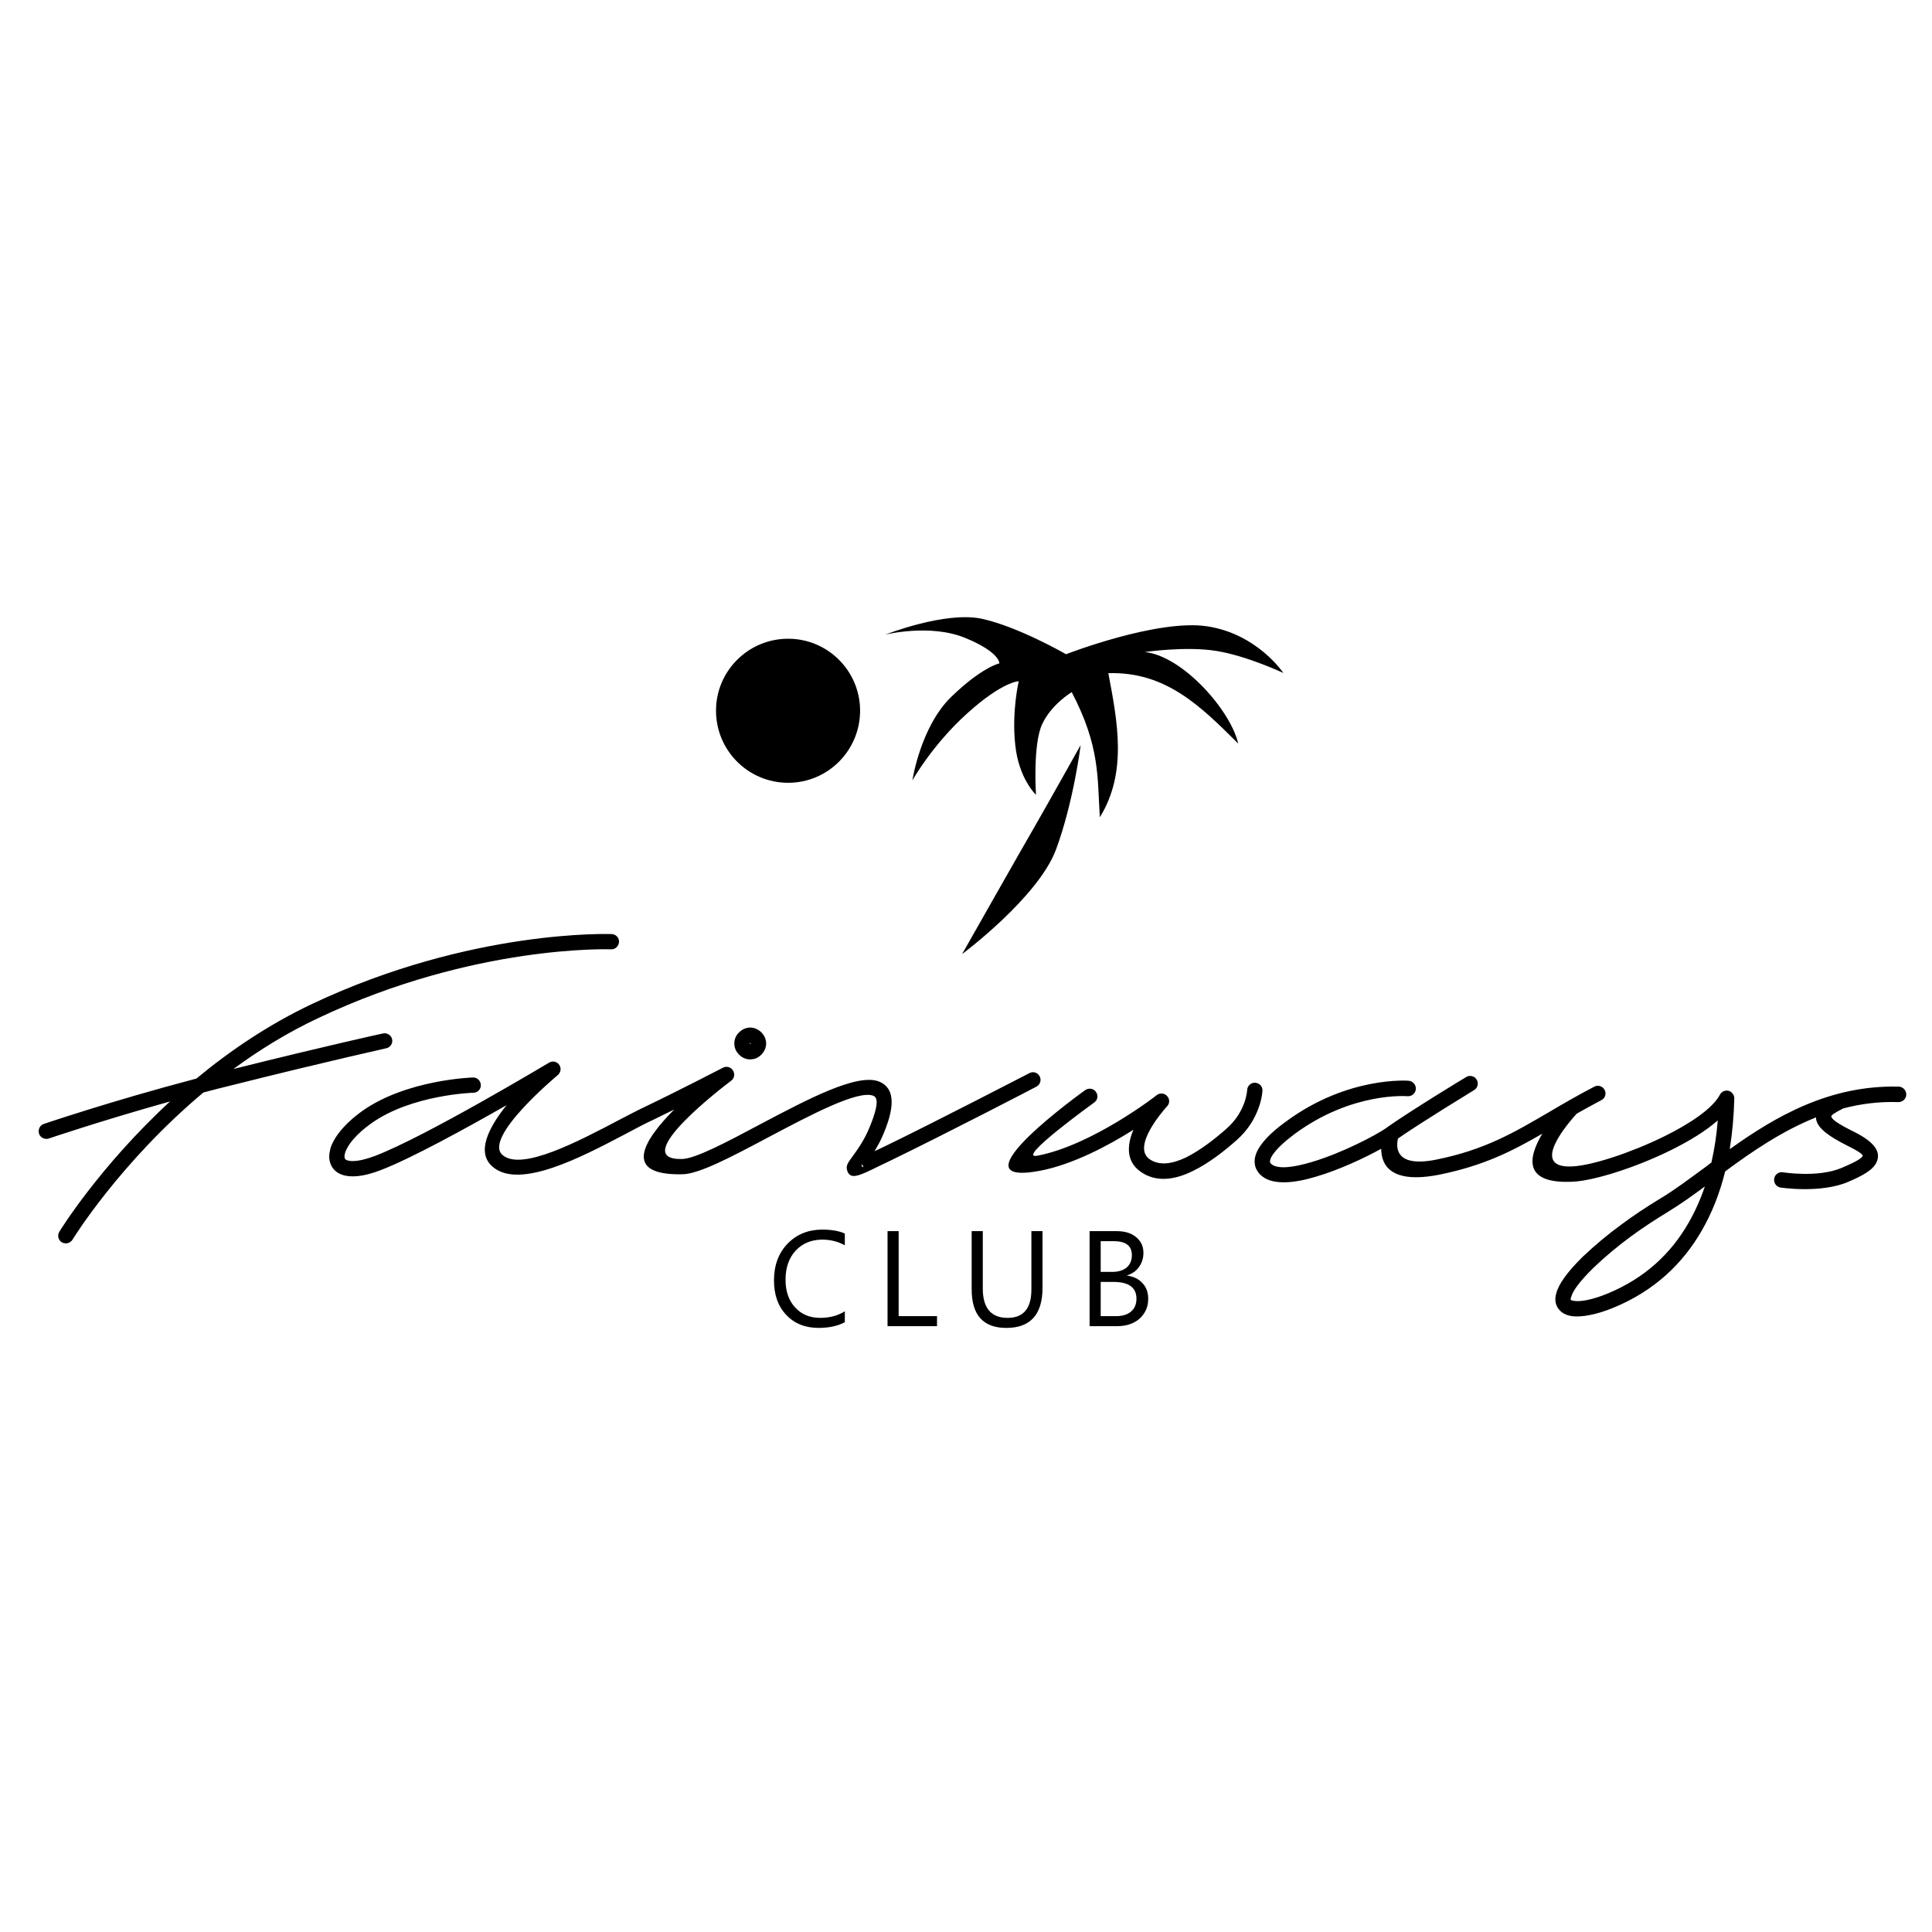 <svg xmlns="http://www.w3.org/2000/svg" xmlns:xlink="http://www.w3.org/1999/xlink" id="Layer_1" x="0px" y="0px" width="300px" height="300px" viewBox="0 0 300 300" xml:space="preserve"> <g id="Isolationzone"> </g> <g id="Signet_combined_background_white"> </g> <g id="Signet_4c_gradient"> </g> <g id="Signet_4c_facets_multi_colour"> </g> <g id="HotelName"> </g> <g> <path d="M11.241,192.523c-0.373,0.541-1.083,0.711-1.659,0.372c-0.542-0.338-0.71-1.083-0.372-1.624 c0.034-0.067,6.125-10.018,17.193-20.238c-10.864,3.045-18.817,5.753-18.817,5.753c-0.643,0.204-1.32-0.136-1.523-0.744 c-0.203-0.644,0.135-1.32,0.745-1.522c0.034,0,10.424-3.554,23.69-7.04c5.179-4.298,11.203-8.395,18.005-11.608 c24.74-11.677,46.4-10.83,46.467-10.83c0.643,0,1.185,0.575,1.151,1.218c-0.034,0.644-0.575,1.185-1.218,1.151 c-0.068,0-21.186-0.812-45.385,10.627c-4.839,2.267-9.273,5.009-13.267,7.953c14.655-3.655,23.184-5.517,23.217-5.517 c0.643-0.136,1.286,0.271,1.421,0.913c0.136,0.61-0.271,1.253-0.914,1.388c-0.034,0.034-8.665,1.896-24.165,5.788 c-1.421,0.338-2.843,0.71-4.231,1.083C18.551,180.576,11.275,192.456,11.241,192.523L11.241,192.523z M149.392,148.155 c0,0,11.813-8.8,14.587-16.246c2.741-7.412,3.824-16.211,3.824-16.211s-5.076,9.07-7.142,12.658 C158.597,131.909,149.392,148.155,149.392,148.155L149.392,148.155z M122.385,99.182c6.16,0,11.168,5.009,11.168,11.168 c0,6.194-5.009,11.202-11.168,11.202c-6.193,0-11.203-5.008-11.203-11.202C111.182,104.191,116.191,99.182,122.385,99.182 L122.385,99.182z M141.676,121.181c0,0,3.046-5.483,8.529-10.424c5.517-4.975,7.987-4.975,7.987-4.975s-1.117,4.671-0.541,9.917 c0.541,5.212,3.214,7.716,3.214,7.716s-0.507-7.784,0.948-10.931c1.421-3.114,4.604-5.009,4.604-5.009 c4.433,8.495,3.959,13.233,4.365,19.427c4.299-6.938,2.741-14.858,1.319-22.371c8.935-0.271,14.351,5.145,20.171,10.932 c-1.218-5.246-8.697-13.639-14.519-14.214c0,0,6.431-0.948,11.134-0.169c4.705,0.745,10.392,3.418,10.392,3.418 s-4.028-6.058-11.813-7.242c-7.75-1.185-21.931,4.332-21.931,4.332s-7.445-4.298-13.131-5.517 c-5.652-1.185-14.925,2.471-14.925,2.471s6.938-1.726,12.386,0.508c5.449,2.233,5.314,3.959,5.314,3.959s-2.708,0.576-7.48,5.212 C142.927,112.855,141.676,121.181,141.676,121.181L141.676,121.181z M131.184,205.316c-1.083,0.575-2.437,0.881-4.062,0.881 c-2.098,0-3.791-0.678-5.042-2.031c-1.286-1.354-1.896-3.146-1.896-5.347c0-2.336,0.711-4.266,2.133-5.721 c1.421-1.455,3.215-2.165,5.381-2.165c1.421,0,2.572,0.203,3.486,0.608v1.828c-1.05-0.576-2.2-0.88-3.486-0.88 c-1.692,0-3.08,0.574-4.129,1.691c-1.049,1.117-1.591,2.64-1.591,4.536c0,1.793,0.508,3.248,1.489,4.298 c0.982,1.083,2.268,1.624,3.893,1.624c1.455,0,2.741-0.339,3.825-1.015V205.316z M145.5,205.926h-7.683V191.17h1.726v13.199h5.957 V205.926z M161.88,199.97c0,4.129-1.86,6.228-5.617,6.228c-3.588,0-5.382-1.997-5.382-5.991v-9.036h1.727v8.901 c0,3.045,1.286,4.568,3.857,4.568c2.471,0,3.689-1.489,3.689-4.399v-9.07h1.726V199.97z M169.191,205.926V191.17h4.196 c1.286,0,2.302,0.305,3.047,0.948c0.744,0.608,1.117,1.421,1.117,2.436c0,0.813-0.238,1.558-0.678,2.166 c-0.439,0.645-1.083,1.084-1.862,1.32v0.034c0.982,0.135,1.795,0.508,2.369,1.15c0.61,0.609,0.914,1.455,0.914,2.471 c0,1.252-0.473,2.268-1.354,3.08c-0.914,0.778-2.064,1.15-3.452,1.15H169.191z M170.916,192.727v4.772h1.795 c0.946,0,1.691-0.236,2.232-0.678c0.542-0.473,0.813-1.116,0.813-1.928c0-1.455-0.947-2.167-2.843-2.167H170.916z M170.916,199.056 v5.313h2.369c1.016,0,1.795-0.237,2.336-0.71c0.574-0.475,0.847-1.151,0.847-1.998c0-1.726-1.186-2.605-3.555-2.605H170.916z M218.739,167.817c0.677,0.067,1.15,0.644,1.116,1.286c-0.067,0.678-0.609,1.15-1.285,1.117c-0.034,0-8.563-0.744-17.532,5.855 c-1.624,1.218-2.64,2.2-3.248,3.012c-0.373,0.474-0.542,0.88-0.576,1.15c-0.033,0.169,0,0.271,0.068,0.372 c0.067,0.067,0.135,0.136,0.202,0.204c1.05,0.777,3.486,0.439,6.194-0.373c4.704-1.388,9.983-4.163,11.676-5.348l0.067-0.067 c3.757-2.64,12.218-7.784,12.252-7.784c0.542-0.338,1.286-0.169,1.624,0.406c0.339,0.542,0.17,1.286-0.406,1.624 c-0.033,0.034-8.054,4.907-11.811,7.514c-0.271,1.116-0.678,4.603,5.922,3.283c7.547-1.522,12.015-4.163,17.464-7.345 c2.132-1.252,4.434-2.605,7.107-3.993c0.575-0.305,1.286-0.067,1.59,0.507c0.305,0.576,0.102,1.286-0.507,1.592 c-1.354,0.71-2.605,1.421-3.824,2.098c-0.981,1.083-7.716,8.597-0.609,8.19c3.046-0.169,8.968-2.099,14.146-4.637 c4.062-1.996,7.581-4.365,8.697-6.498c0.306-0.574,1.016-0.813,1.592-0.507c0.406,0.236,0.643,0.643,0.643,1.082v0.033 c-0.067,2.675-0.305,5.314-0.71,7.854c7.106-5.077,15.5-9.984,26.262-9.714c0.644,0.034,1.151,0.575,1.151,1.219 c0,0.677-0.575,1.185-1.219,1.185c-3.046-0.102-5.888,0.271-8.563,0.981c-1.286,0.643-1.895,1.05-1.861,1.252 c0.102,0.508,1.252,1.253,3.521,2.369c3.315,1.658,4.196,3.181,3.52,4.704c-0.542,1.252-2.268,2.166-4.502,3.114 c-4.298,1.793-10.423,0.845-10.423,0.845c-0.645-0.102-1.084-0.71-0.982-1.387c0.102-0.643,0.712-1.084,1.354-0.981 c0,0,5.449,0.88,9.104-0.677c1.727-0.745,3.046-1.354,3.283-1.861c0.067-0.204-0.576-0.711-2.437-1.625 c-2.911-1.455-4.469-2.674-4.772-3.96c-0.034-0.135-0.034-0.271-0.034-0.405c-5.313,2.131-9.95,5.313-14.112,8.393 c-0.813,3.283-1.998,6.362-3.622,9.172c-2.978,5.179-7.412,9.408-13.774,12.015c-2.572,1.049-4.874,1.488-6.396,1.286 c-0.914-0.136-1.624-0.508-2.063-1.117l-0.069-0.067c-0.439-0.643-0.574-1.422-0.304-2.336c0.338-1.388,1.625-3.248,4.095-5.685 c1.93-1.829,3.927-3.486,5.957-4.976c1.997-1.489,4.061-2.843,6.126-4.095c2.166-1.286,4.434-3.013,6.903-4.807l1.016-0.778 c0.475-2.098,0.813-4.298,0.981-6.532c-1.86,1.658-4.502,3.25-7.311,4.638c-5.414,2.673-11.743,4.671-15.061,4.873 c-7.986,0.44-7.039-3.79-4.874-7.445c-4.737,2.741-9.138,4.976-16.007,6.362c-7.548,1.489-9.003-1.522-9.003-4.027 c-2.571,1.422-6.531,3.282-10.119,4.332c-3.351,1.016-6.531,1.319-8.292,0c-0.271-0.203-0.507-0.406-0.677-0.677 c-0.44-0.575-0.644-1.252-0.542-2.099c0.102-0.677,0.406-1.421,1.05-2.268c0.711-0.981,1.93-2.166,3.757-3.486 C209.296,167.04,218.739,167.817,218.739,167.817L218.739,167.817z M262.194,189.884c1.016-1.76,1.861-3.655,2.538-5.652 c-1.962,1.455-3.824,2.775-5.651,3.893c-1.997,1.218-3.993,2.504-5.957,3.959c-1.962,1.456-3.892,3.047-5.719,4.807 c-2.133,2.099-3.216,3.587-3.452,4.569c-0.068,0.169-0.068,0.304-0.068,0.338l0.034,0.034c0.034,0.067,0.236,0.135,0.507,0.169 c1.117,0.169,2.979-0.237,5.145-1.117C255.425,198.48,259.486,194.623,262.194,189.884L262.194,189.884z M168.513,169.272 c0.543-0.372,1.286-0.271,1.659,0.271c0.406,0.541,0.271,1.286-0.271,1.658c-0.033,0.034-12.352,8.9-8.833,8.259 c8.563-1.626,18.547-9.376,18.547-9.41c0.542-0.405,1.286-0.304,1.691,0.237c0.373,0.475,0.306,1.15-0.135,1.557 c-0.541,0.609-5.415,6.126-2.707,8.123c1.556,1.117,3.621,0.745,5.686-0.236c2.267-1.117,4.568-2.945,6.262-4.435 c3.113-2.707,3.248-6.024,3.248-6.059c0.034-0.643,0.61-1.149,1.252-1.115c0.678,0.067,1.185,0.608,1.117,1.286 c0,0-0.169,4.297-4.061,7.683c-1.795,1.59-4.264,3.552-6.803,4.771c-2.775,1.354-5.687,1.795-8.123,0.034 c-2.268-1.658-1.996-4.196-1.049-6.464c-3.858,2.437-9.375,5.382-14.485,6.362C147.294,184.469,168.446,169.307,168.513,169.272 L168.513,169.272z M73.446,167.311c0.643-0.034,1.185,0.507,1.218,1.15c0.034,0.643-0.473,1.219-1.151,1.219 c-0.034,0-9.544,0.271-15.839,4.738c-2.335,1.658-3.723,3.35-4.095,4.636l-0.034,0.102c-0.068,0.306-0.068,0.542,0,0.711 c0.034,0.136,0.169,0.236,0.372,0.305c0.779,0.271,2.2,0.102,4.298-0.677c7.852-2.979,26.974-14.452,27.042-14.485 c0.542-0.339,1.286-0.169,1.625,0.405c0.304,0.509,0.169,1.151-0.271,1.524c-0.034,0.033-11.812,9.813-8.528,12.453 c2.978,2.437,11.676-2.131,18.039-5.482c1.49-0.777,2.843-1.488,4.062-2.064c6.193-2.979,12.049-6.058,12.083-6.058 c0.575-0.306,1.286-0.067,1.59,0.508c0.305,0.542,0.135,1.218-0.372,1.557c-0.914,0.677-16.211,12.319-7.581,12.116 c2.064-0.034,6.972-2.64,12.184-5.415c7.243-3.824,15.061-7.987,18.445-6.601c2.098,0.881,2.674,3.216,0.745,7.887 c-0.439,1.117-0.981,2.098-1.489,2.91l1.252-0.576c8.528-4.128,22.777-11.54,22.81-11.54c0.576-0.305,1.287-0.102,1.592,0.508 c0.305,0.575,0.067,1.286-0.509,1.591c-0.033,0.034-14.315,7.445-22.844,11.574l-1.557,0.745c-3.147,1.557-4.399,2.132-4.941,0.846 l-0.034-0.136c-0.271-0.71,0.135-1.252,0.778-2.131c0.711-0.982,1.896-2.572,2.742-4.705c1.252-3.08,1.32-4.468,0.542-4.772 c-2.335-0.947-9.646,2.91-16.414,6.498c-5.483,2.911-10.627,5.652-13.233,5.687c-9.544,0.203-5.957-5.347-1.286-10.052 c-1.083,0.541-2.268,1.117-3.453,1.691c-1.117,0.509-2.504,1.253-4.027,2.065c-6.938,3.655-16.415,8.63-20.611,5.212 c-2.775-2.234-0.711-6.193,2.065-9.646c-6.295,3.588-14.892,8.326-19.629,10.12c-2.641,1.016-4.637,1.15-5.923,0.677 c-0.88-0.304-1.455-0.88-1.76-1.624c-0.271-0.678-0.305-1.422-0.068-2.268v-0.102c0.508-1.761,2.2-3.926,5.009-5.923 C63.191,167.614,73.412,167.311,73.446,167.311L73.446,167.311z M134.06,181.051c-0.169-0.102-0.372-0.407-0.271-0.067l0.034,0.034 C133.925,181.321,133.993,181.287,134.06,181.051L134.06,181.051z M116.495,159.56c0.677,0,1.286,0.305,1.726,0.744 c0.44,0.44,0.745,1.05,0.745,1.727s-0.304,1.286-0.745,1.726c-0.44,0.474-1.049,0.745-1.726,0.745s-1.286-0.271-1.726-0.745l0,0 c-0.474-0.439-0.745-1.049-0.745-1.726s0.271-1.286,0.745-1.727C115.209,159.864,115.819,159.56,116.495,159.56L116.495,159.56z M116.529,161.997c0-0.034,0-0.034-0.034-0.034s-0.034,0-0.067,0.034v0.033c0,0.034,0,0.034,0,0.068l0,0c0.034,0,0.034,0,0.067,0 s0.034,0,0.034,0c0.035-0.034,0.035-0.034,0.035-0.068C116.564,162.03,116.564,161.997,116.529,161.997L116.529,161.997z"></path> </g> </svg>